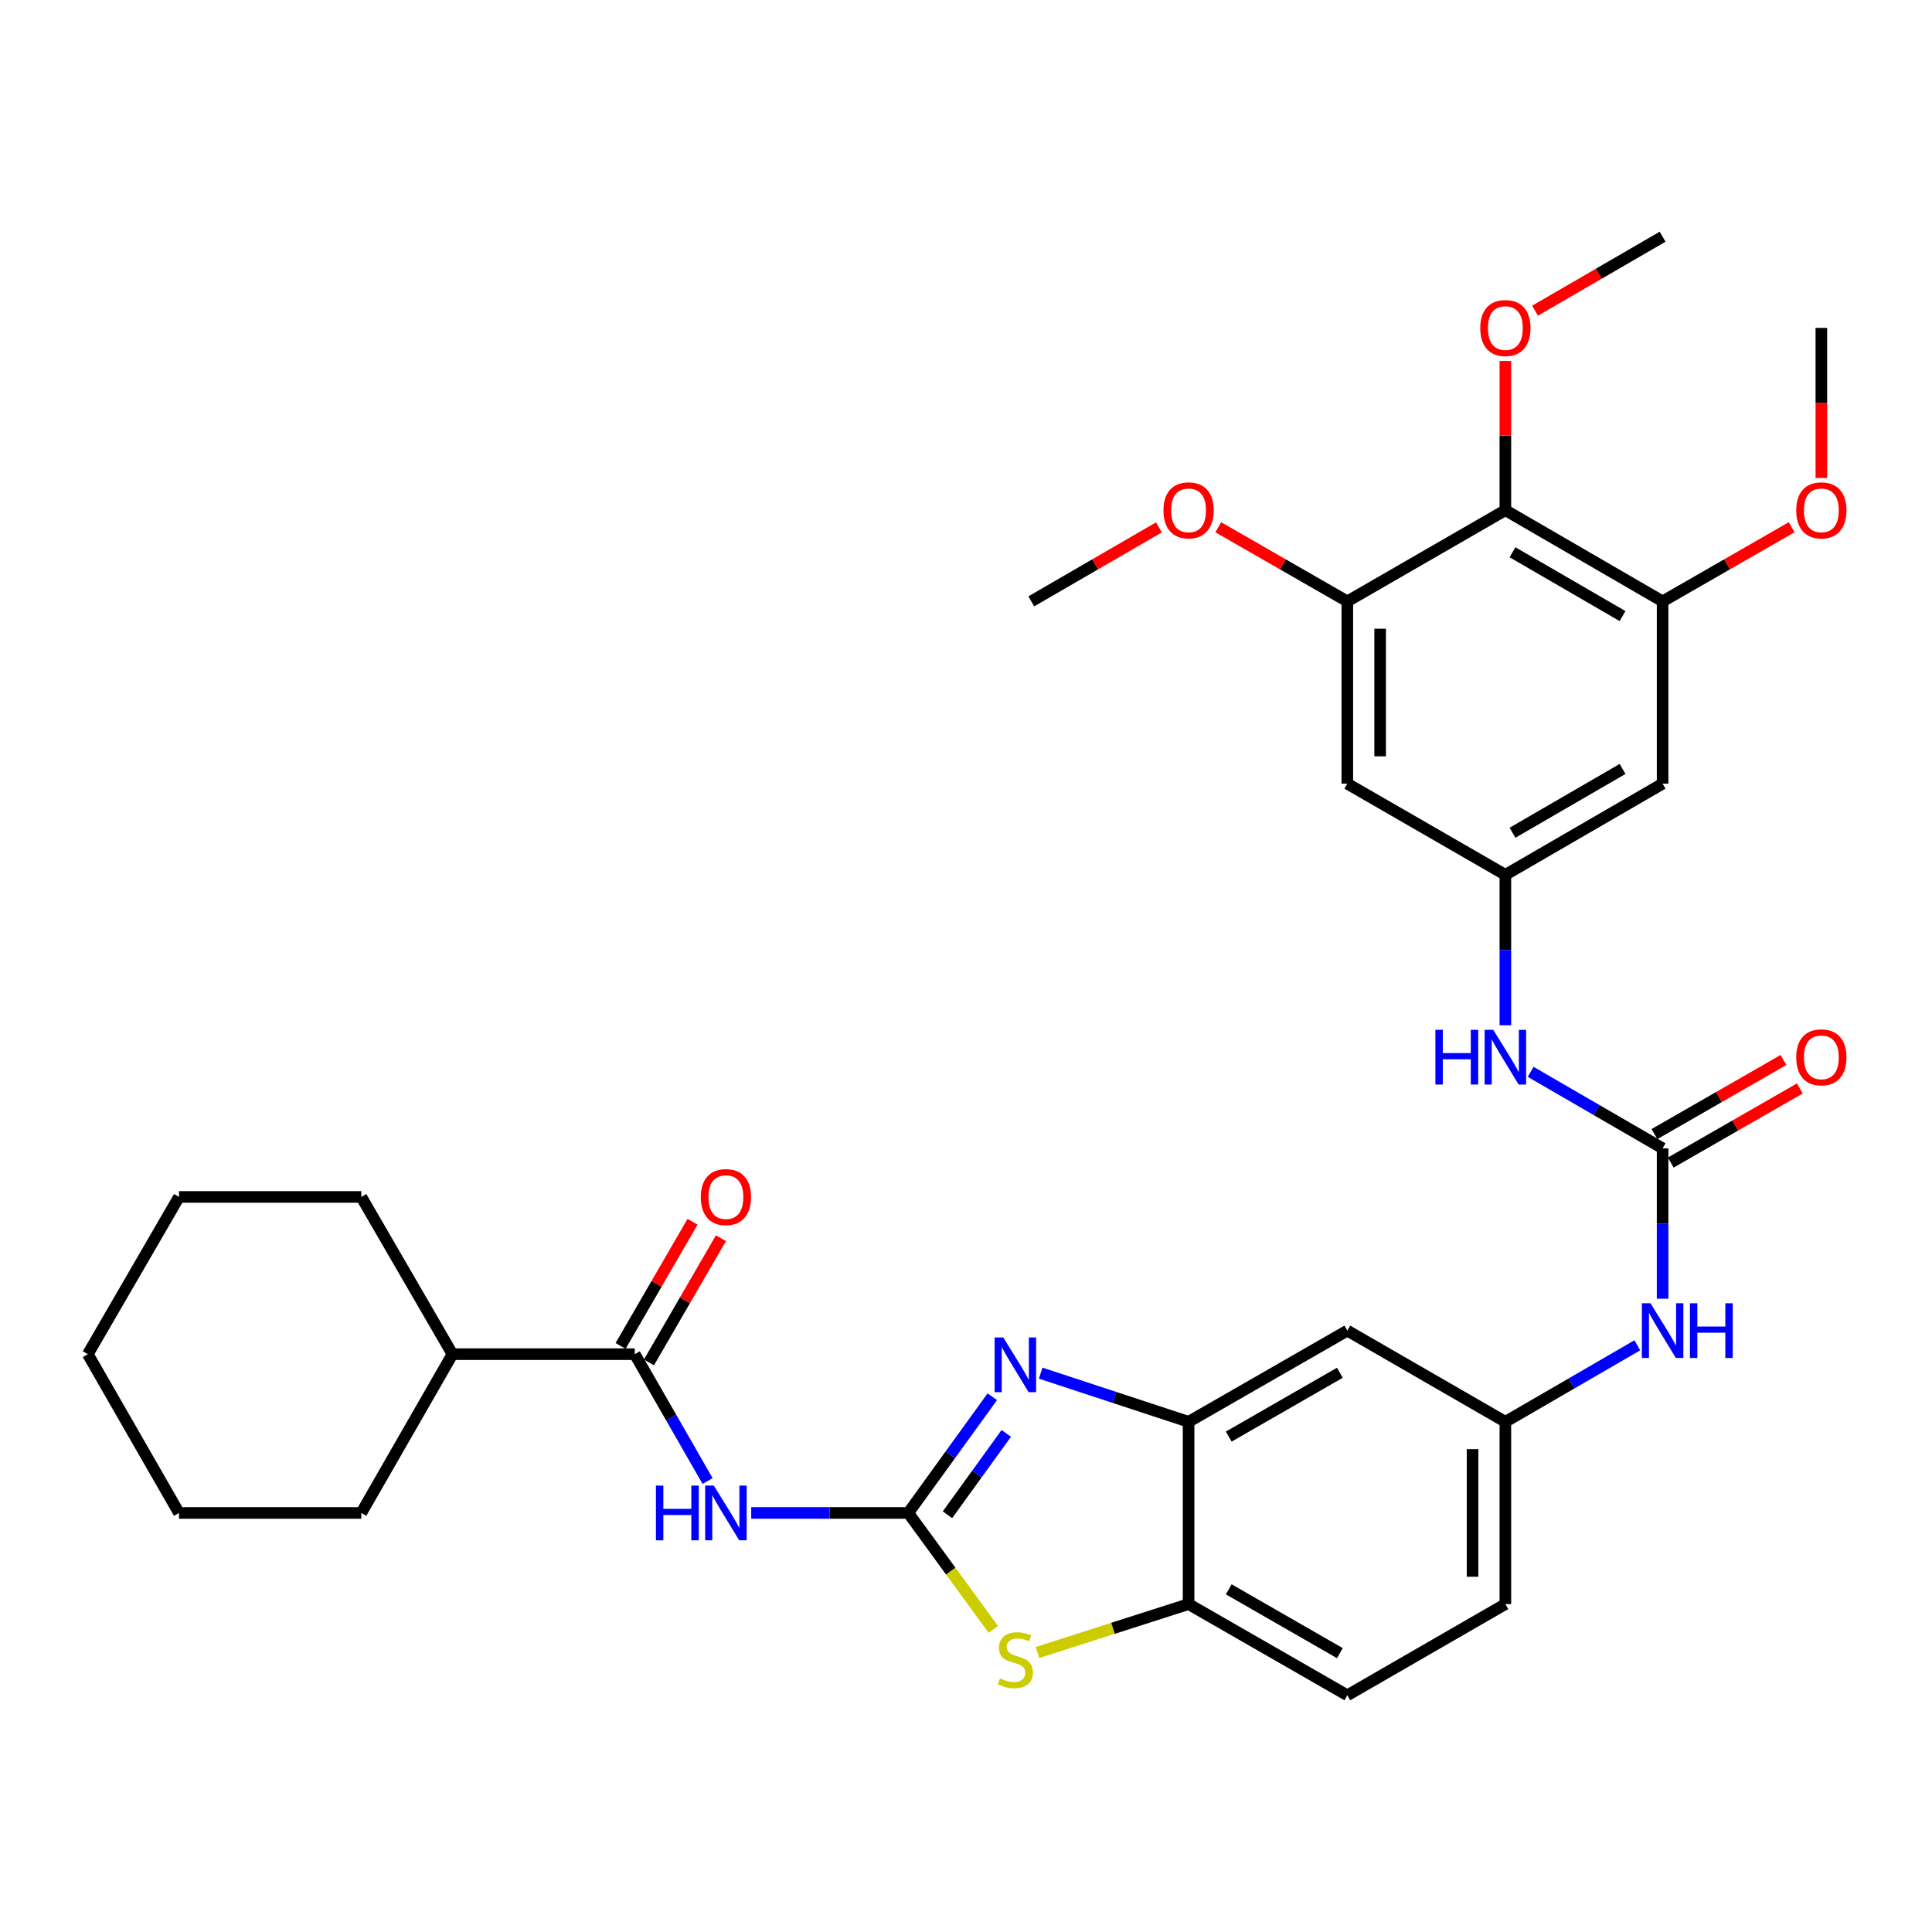 <?xml version='1.0' encoding='iso-8859-1'?>
<svg version='1.1' baseProfile='full'
              xmlns='http://www.w3.org/2000/svg'
                      xmlns:rdkit='http://www.rdkit.org/xml'
                      xmlns:xlink='http://www.w3.org/1999/xlink'
                  xml:space='preserve'
width='1000px' height='1000px' viewBox='0 0 1000 1000'>
<!-- END OF HEADER -->
<rect style='opacity:1.0;fill:#FFFFFF;stroke:none' width='1000' height='1000' x='0' y='0'> </rect>
<path class='bond-0' d='M 470.122,783.102 L 491.865,753.027' style='fill:none;fill-rule:evenodd;stroke:#000000;stroke-width:6px;stroke-linecap:butt;stroke-linejoin:miter;stroke-opacity:1' />
<path class='bond-0' d='M 491.865,753.027 L 513.608,722.951' style='fill:none;fill-rule:evenodd;stroke:#0000FF;stroke-width:6px;stroke-linecap:butt;stroke-linejoin:miter;stroke-opacity:1' />
<path class='bond-0' d='M 490.411,784.032 L 505.631,762.979' style='fill:none;fill-rule:evenodd;stroke:#000000;stroke-width:6px;stroke-linecap:butt;stroke-linejoin:miter;stroke-opacity:1' />
<path class='bond-0' d='M 505.631,762.979 L 520.851,741.926' style='fill:none;fill-rule:evenodd;stroke:#0000FF;stroke-width:6px;stroke-linecap:butt;stroke-linejoin:miter;stroke-opacity:1' />
<path class='bond-1' d='M 470.122,783.102 L 429.477,783.102' style='fill:none;fill-rule:evenodd;stroke:#000000;stroke-width:6px;stroke-linecap:butt;stroke-linejoin:miter;stroke-opacity:1' />
<path class='bond-1' d='M 429.477,783.102 L 388.832,783.102' style='fill:none;fill-rule:evenodd;stroke:#0000FF;stroke-width:6px;stroke-linecap:butt;stroke-linejoin:miter;stroke-opacity:1' />
<path class='bond-2' d='M 470.122,783.102 L 492.124,813.228' style='fill:none;fill-rule:evenodd;stroke:#000000;stroke-width:6px;stroke-linecap:butt;stroke-linejoin:miter;stroke-opacity:1' />
<path class='bond-2' d='M 492.124,813.228 L 514.125,843.354' style='fill:none;fill-rule:evenodd;stroke:#CCCC00;stroke-width:6px;stroke-linecap:butt;stroke-linejoin:miter;stroke-opacity:1' />
<path class='bond-3' d='M 538.655,710.736 L 576.931,723.331' style='fill:none;fill-rule:evenodd;stroke:#0000FF;stroke-width:6px;stroke-linecap:butt;stroke-linejoin:miter;stroke-opacity:1' />
<path class='bond-3' d='M 576.931,723.331 L 615.207,735.926' style='fill:none;fill-rule:evenodd;stroke:#000000;stroke-width:6px;stroke-linecap:butt;stroke-linejoin:miter;stroke-opacity:1' />
<path class='bond-4' d='M 366.245,766.573 L 347.401,733.744' style='fill:none;fill-rule:evenodd;stroke:#0000FF;stroke-width:6px;stroke-linecap:butt;stroke-linejoin:miter;stroke-opacity:1' />
<path class='bond-4' d='M 347.401,733.744 L 328.557,700.915' style='fill:none;fill-rule:evenodd;stroke:#000000;stroke-width:6px;stroke-linecap:butt;stroke-linejoin:miter;stroke-opacity:1' />
<path class='bond-7' d='M 536.989,855.341 L 576.098,842.809' style='fill:none;fill-rule:evenodd;stroke:#CCCC00;stroke-width:6px;stroke-linecap:butt;stroke-linejoin:miter;stroke-opacity:1' />
<path class='bond-7' d='M 576.098,842.809 L 615.207,830.278' style='fill:none;fill-rule:evenodd;stroke:#000000;stroke-width:6px;stroke-linecap:butt;stroke-linejoin:miter;stroke-opacity:1' />
<path class='bond-14' d='M 615.207,735.926 L 697.375,688.732' style='fill:none;fill-rule:evenodd;stroke:#000000;stroke-width:6px;stroke-linecap:butt;stroke-linejoin:miter;stroke-opacity:1' />
<path class='bond-14' d='M 635.993,743.577 L 693.51,710.541' style='fill:none;fill-rule:evenodd;stroke:#000000;stroke-width:6px;stroke-linecap:butt;stroke-linejoin:miter;stroke-opacity:1' />
<path class='bond-33' d='M 615.207,735.926 L 615.207,830.278' style='fill:none;fill-rule:evenodd;stroke:#000000;stroke-width:6px;stroke-linecap:butt;stroke-linejoin:miter;stroke-opacity:1' />
<path class='bond-18' d='M 335.905,705.174 L 354.533,673.038' style='fill:none;fill-rule:evenodd;stroke:#000000;stroke-width:6px;stroke-linecap:butt;stroke-linejoin:miter;stroke-opacity:1' />
<path class='bond-18' d='M 354.533,673.038 L 373.161,640.901' style='fill:none;fill-rule:evenodd;stroke:#FF0000;stroke-width:6px;stroke-linecap:butt;stroke-linejoin:miter;stroke-opacity:1' />
<path class='bond-18' d='M 321.209,696.655 L 339.837,664.519' style='fill:none;fill-rule:evenodd;stroke:#000000;stroke-width:6px;stroke-linecap:butt;stroke-linejoin:miter;stroke-opacity:1' />
<path class='bond-18' d='M 339.837,664.519 L 358.465,632.382' style='fill:none;fill-rule:evenodd;stroke:#FF0000;stroke-width:6px;stroke-linecap:butt;stroke-linejoin:miter;stroke-opacity:1' />
<path class='bond-19' d='M 328.557,700.915 L 234.196,700.915' style='fill:none;fill-rule:evenodd;stroke:#000000;stroke-width:6px;stroke-linecap:butt;stroke-linejoin:miter;stroke-opacity:1' />
<path class='bond-5' d='M 860.561,594.37 L 860.561,633.292' style='fill:none;fill-rule:evenodd;stroke:#000000;stroke-width:6px;stroke-linecap:butt;stroke-linejoin:miter;stroke-opacity:1' />
<path class='bond-5' d='M 860.561,633.292 L 860.561,672.213' style='fill:none;fill-rule:evenodd;stroke:#0000FF;stroke-width:6px;stroke-linecap:butt;stroke-linejoin:miter;stroke-opacity:1' />
<path class='bond-13' d='M 860.561,594.37 L 826.414,574.577' style='fill:none;fill-rule:evenodd;stroke:#000000;stroke-width:6px;stroke-linecap:butt;stroke-linejoin:miter;stroke-opacity:1' />
<path class='bond-13' d='M 826.414,574.577 L 792.267,554.783' style='fill:none;fill-rule:evenodd;stroke:#0000FF;stroke-width:6px;stroke-linecap:butt;stroke-linejoin:miter;stroke-opacity:1' />
<path class='bond-17' d='M 864.79,601.736 L 898.19,582.56' style='fill:none;fill-rule:evenodd;stroke:#000000;stroke-width:6px;stroke-linecap:butt;stroke-linejoin:miter;stroke-opacity:1' />
<path class='bond-17' d='M 898.19,582.56 L 931.589,563.384' style='fill:none;fill-rule:evenodd;stroke:#FF0000;stroke-width:6px;stroke-linecap:butt;stroke-linejoin:miter;stroke-opacity:1' />
<path class='bond-17' d='M 856.332,587.005 L 889.732,567.829' style='fill:none;fill-rule:evenodd;stroke:#000000;stroke-width:6px;stroke-linecap:butt;stroke-linejoin:miter;stroke-opacity:1' />
<path class='bond-17' d='M 889.732,567.829 L 923.132,548.653' style='fill:none;fill-rule:evenodd;stroke:#FF0000;stroke-width:6px;stroke-linecap:butt;stroke-linejoin:miter;stroke-opacity:1' />
<path class='bond-6' d='M 779.176,264.074 L 860.561,311.268' style='fill:none;fill-rule:evenodd;stroke:#000000;stroke-width:6px;stroke-linecap:butt;stroke-linejoin:miter;stroke-opacity:1' />
<path class='bond-6' d='M 782.862,285.848 L 839.832,318.884' style='fill:none;fill-rule:evenodd;stroke:#000000;stroke-width:6px;stroke-linecap:butt;stroke-linejoin:miter;stroke-opacity:1' />
<path class='bond-21' d='M 779.176,264.074 L 779.176,225.457' style='fill:none;fill-rule:evenodd;stroke:#000000;stroke-width:6px;stroke-linecap:butt;stroke-linejoin:miter;stroke-opacity:1' />
<path class='bond-21' d='M 779.176,225.457 L 779.176,186.841' style='fill:none;fill-rule:evenodd;stroke:#FF0000;stroke-width:6px;stroke-linecap:butt;stroke-linejoin:miter;stroke-opacity:1' />
<path class='bond-36' d='M 779.176,264.074 L 697.375,311.268' style='fill:none;fill-rule:evenodd;stroke:#000000;stroke-width:6px;stroke-linecap:butt;stroke-linejoin:miter;stroke-opacity:1' />
<path class='bond-20' d='M 615.207,830.278 L 697.375,877.473' style='fill:none;fill-rule:evenodd;stroke:#000000;stroke-width:6px;stroke-linecap:butt;stroke-linejoin:miter;stroke-opacity:1' />
<path class='bond-20' d='M 635.993,822.627 L 693.51,855.663' style='fill:none;fill-rule:evenodd;stroke:#000000;stroke-width:6px;stroke-linecap:butt;stroke-linejoin:miter;stroke-opacity:1' />
<path class='bond-8' d='M 697.375,311.268 L 697.375,405.63' style='fill:none;fill-rule:evenodd;stroke:#000000;stroke-width:6px;stroke-linecap:butt;stroke-linejoin:miter;stroke-opacity:1' />
<path class='bond-8' d='M 714.362,325.423 L 714.362,391.475' style='fill:none;fill-rule:evenodd;stroke:#000000;stroke-width:6px;stroke-linecap:butt;stroke-linejoin:miter;stroke-opacity:1' />
<path class='bond-23' d='M 697.375,311.268 L 663.976,292.085' style='fill:none;fill-rule:evenodd;stroke:#000000;stroke-width:6px;stroke-linecap:butt;stroke-linejoin:miter;stroke-opacity:1' />
<path class='bond-23' d='M 663.976,292.085 L 630.576,272.901' style='fill:none;fill-rule:evenodd;stroke:#FF0000;stroke-width:6px;stroke-linecap:butt;stroke-linejoin:miter;stroke-opacity:1' />
<path class='bond-9' d='M 860.561,311.268 L 860.561,405.63' style='fill:none;fill-rule:evenodd;stroke:#000000;stroke-width:6px;stroke-linecap:butt;stroke-linejoin:miter;stroke-opacity:1' />
<path class='bond-24' d='M 860.561,311.268 L 893.961,292.085' style='fill:none;fill-rule:evenodd;stroke:#000000;stroke-width:6px;stroke-linecap:butt;stroke-linejoin:miter;stroke-opacity:1' />
<path class='bond-24' d='M 893.961,292.085 L 927.36,272.901' style='fill:none;fill-rule:evenodd;stroke:#FF0000;stroke-width:6px;stroke-linecap:butt;stroke-linejoin:miter;stroke-opacity:1' />
<path class='bond-10' d='M 779.176,452.805 L 779.176,491.74' style='fill:none;fill-rule:evenodd;stroke:#000000;stroke-width:6px;stroke-linecap:butt;stroke-linejoin:miter;stroke-opacity:1' />
<path class='bond-10' d='M 779.176,491.74 L 779.176,530.675' style='fill:none;fill-rule:evenodd;stroke:#0000FF;stroke-width:6px;stroke-linecap:butt;stroke-linejoin:miter;stroke-opacity:1' />
<path class='bond-11' d='M 779.176,452.805 L 697.375,405.63' style='fill:none;fill-rule:evenodd;stroke:#000000;stroke-width:6px;stroke-linecap:butt;stroke-linejoin:miter;stroke-opacity:1' />
<path class='bond-12' d='M 779.176,452.805 L 860.561,405.63' style='fill:none;fill-rule:evenodd;stroke:#000000;stroke-width:6px;stroke-linecap:butt;stroke-linejoin:miter;stroke-opacity:1' />
<path class='bond-12' d='M 782.865,431.033 L 839.834,398.01' style='fill:none;fill-rule:evenodd;stroke:#000000;stroke-width:6px;stroke-linecap:butt;stroke-linejoin:miter;stroke-opacity:1' />
<path class='bond-16' d='M 697.375,688.732 L 779.176,735.926' style='fill:none;fill-rule:evenodd;stroke:#000000;stroke-width:6px;stroke-linecap:butt;stroke-linejoin:miter;stroke-opacity:1' />
<path class='bond-15' d='M 847.469,696.324 L 813.322,716.125' style='fill:none;fill-rule:evenodd;stroke:#0000FF;stroke-width:6px;stroke-linecap:butt;stroke-linejoin:miter;stroke-opacity:1' />
<path class='bond-15' d='M 813.322,716.125 L 779.176,735.926' style='fill:none;fill-rule:evenodd;stroke:#000000;stroke-width:6px;stroke-linecap:butt;stroke-linejoin:miter;stroke-opacity:1' />
<path class='bond-34' d='M 779.176,735.926 L 779.176,830.278' style='fill:none;fill-rule:evenodd;stroke:#000000;stroke-width:6px;stroke-linecap:butt;stroke-linejoin:miter;stroke-opacity:1' />
<path class='bond-34' d='M 762.189,750.079 L 762.189,816.125' style='fill:none;fill-rule:evenodd;stroke:#000000;stroke-width:6px;stroke-linecap:butt;stroke-linejoin:miter;stroke-opacity:1' />
<path class='bond-25' d='M 234.196,700.915 L 187.01,619.53' style='fill:none;fill-rule:evenodd;stroke:#000000;stroke-width:6px;stroke-linecap:butt;stroke-linejoin:miter;stroke-opacity:1' />
<path class='bond-26' d='M 234.196,700.915 L 187.01,783.102' style='fill:none;fill-rule:evenodd;stroke:#000000;stroke-width:6px;stroke-linecap:butt;stroke-linejoin:miter;stroke-opacity:1' />
<path class='bond-22' d='M 697.375,877.473 L 779.176,830.278' style='fill:none;fill-rule:evenodd;stroke:#000000;stroke-width:6px;stroke-linecap:butt;stroke-linejoin:miter;stroke-opacity:1' />
<path class='bond-27' d='M 794.528,160.82 L 827.544,141.674' style='fill:none;fill-rule:evenodd;stroke:#FF0000;stroke-width:6px;stroke-linecap:butt;stroke-linejoin:miter;stroke-opacity:1' />
<path class='bond-27' d='M 827.544,141.674 L 860.561,122.527' style='fill:none;fill-rule:evenodd;stroke:#000000;stroke-width:6px;stroke-linecap:butt;stroke-linejoin:miter;stroke-opacity:1' />
<path class='bond-28' d='M 599.854,272.974 L 566.824,292.121' style='fill:none;fill-rule:evenodd;stroke:#FF0000;stroke-width:6px;stroke-linecap:butt;stroke-linejoin:miter;stroke-opacity:1' />
<path class='bond-28' d='M 566.824,292.121 L 533.794,311.268' style='fill:none;fill-rule:evenodd;stroke:#000000;stroke-width:6px;stroke-linecap:butt;stroke-linejoin:miter;stroke-opacity:1' />
<path class='bond-29' d='M 942.729,247.395 L 942.729,208.559' style='fill:none;fill-rule:evenodd;stroke:#FF0000;stroke-width:6px;stroke-linecap:butt;stroke-linejoin:miter;stroke-opacity:1' />
<path class='bond-29' d='M 942.729,208.559 L 942.729,169.722' style='fill:none;fill-rule:evenodd;stroke:#000000;stroke-width:6px;stroke-linecap:butt;stroke-linejoin:miter;stroke-opacity:1' />
<path class='bond-31' d='M 187.01,619.53 L 92.649,619.53' style='fill:none;fill-rule:evenodd;stroke:#000000;stroke-width:6px;stroke-linecap:butt;stroke-linejoin:miter;stroke-opacity:1' />
<path class='bond-30' d='M 187.01,783.102 L 92.649,783.102' style='fill:none;fill-rule:evenodd;stroke:#000000;stroke-width:6px;stroke-linecap:butt;stroke-linejoin:miter;stroke-opacity:1' />
<path class='bond-32' d='M 92.649,783.102 L 45.455,700.915' style='fill:none;fill-rule:evenodd;stroke:#000000;stroke-width:6px;stroke-linecap:butt;stroke-linejoin:miter;stroke-opacity:1' />
<path class='bond-35' d='M 92.649,619.53 L 45.455,700.915' style='fill:none;fill-rule:evenodd;stroke:#000000;stroke-width:6px;stroke-linecap:butt;stroke-linejoin:miter;stroke-opacity:1' />
<path  class='atom-1' d='M 519.295 692.266
L 528.575 707.266
Q 529.495 708.746, 530.975 711.426
Q 532.455 714.106, 532.535 714.266
L 532.535 692.266
L 536.295 692.266
L 536.295 720.586
L 532.415 720.586
L 522.455 704.186
Q 521.295 702.266, 520.055 700.066
Q 518.855 697.866, 518.495 697.186
L 518.495 720.586
L 514.815 720.586
L 514.815 692.266
L 519.295 692.266
' fill='#0000FF'/>
<path  class='atom-2' d='M 339.512 768.942
L 343.352 768.942
L 343.352 780.982
L 357.832 780.982
L 357.832 768.942
L 361.672 768.942
L 361.672 797.262
L 357.832 797.262
L 357.832 784.182
L 343.352 784.182
L 343.352 797.262
L 339.512 797.262
L 339.512 768.942
' fill='#0000FF'/>
<path  class='atom-2' d='M 369.472 768.942
L 378.752 783.942
Q 379.672 785.422, 381.152 788.102
Q 382.632 790.782, 382.712 790.942
L 382.712 768.942
L 386.472 768.942
L 386.472 797.262
L 382.592 797.262
L 372.632 780.862
Q 371.472 778.942, 370.232 776.742
Q 369.032 774.542, 368.672 773.862
L 368.672 797.262
L 364.992 797.262
L 364.992 768.942
L 369.472 768.942
' fill='#0000FF'/>
<path  class='atom-3' d='M 517.555 868.724
Q 517.875 868.844, 519.195 869.404
Q 520.515 869.964, 521.955 870.324
Q 523.435 870.644, 524.875 870.644
Q 527.555 870.644, 529.115 869.364
Q 530.675 868.044, 530.675 865.764
Q 530.675 864.204, 529.875 863.244
Q 529.115 862.284, 527.915 861.764
Q 526.715 861.244, 524.715 860.644
Q 522.195 859.884, 520.675 859.164
Q 519.195 858.444, 518.115 856.924
Q 517.075 855.404, 517.075 852.844
Q 517.075 849.284, 519.475 847.084
Q 521.915 844.884, 526.715 844.884
Q 529.995 844.884, 533.715 846.444
L 532.795 849.524
Q 529.395 848.124, 526.835 848.124
Q 524.075 848.124, 522.555 849.284
Q 521.035 850.404, 521.075 852.364
Q 521.075 853.884, 521.835 854.804
Q 522.635 855.724, 523.755 856.244
Q 524.915 856.764, 526.835 857.364
Q 529.395 858.164, 530.915 858.964
Q 532.435 859.764, 533.515 861.404
Q 534.635 863.004, 534.635 865.764
Q 534.635 869.684, 531.995 871.804
Q 529.395 873.884, 525.035 873.884
Q 522.515 873.884, 520.595 873.324
Q 518.715 872.804, 516.475 871.884
L 517.555 868.724
' fill='#CCCC00'/>
<path  class='atom-14' d='M 742.956 533.035
L 746.796 533.035
L 746.796 545.075
L 761.276 545.075
L 761.276 533.035
L 765.116 533.035
L 765.116 561.355
L 761.276 561.355
L 761.276 548.275
L 746.796 548.275
L 746.796 561.355
L 742.956 561.355
L 742.956 533.035
' fill='#0000FF'/>
<path  class='atom-14' d='M 772.916 533.035
L 782.196 548.035
Q 783.116 549.515, 784.596 552.195
Q 786.076 554.875, 786.156 555.035
L 786.156 533.035
L 789.916 533.035
L 789.916 561.355
L 786.036 561.355
L 776.076 544.955
Q 774.916 543.035, 773.676 540.835
Q 772.476 538.635, 772.116 537.955
L 772.116 561.355
L 768.436 561.355
L 768.436 533.035
L 772.916 533.035
' fill='#0000FF'/>
<path  class='atom-16' d='M 854.301 674.572
L 863.581 689.572
Q 864.501 691.052, 865.981 693.732
Q 867.461 696.412, 867.541 696.572
L 867.541 674.572
L 871.301 674.572
L 871.301 702.892
L 867.421 702.892
L 857.461 686.492
Q 856.301 684.572, 855.061 682.372
Q 853.861 680.172, 853.501 679.492
L 853.501 702.892
L 849.821 702.892
L 849.821 674.572
L 854.301 674.572
' fill='#0000FF'/>
<path  class='atom-16' d='M 874.701 674.572
L 878.541 674.572
L 878.541 686.612
L 893.021 686.612
L 893.021 674.572
L 896.861 674.572
L 896.861 702.892
L 893.021 702.892
L 893.021 689.812
L 878.541 689.812
L 878.541 702.892
L 874.701 702.892
L 874.701 674.572
' fill='#0000FF'/>
<path  class='atom-18' d='M 929.729 547.275
Q 929.729 540.475, 933.089 536.675
Q 936.449 532.875, 942.729 532.875
Q 949.009 532.875, 952.369 536.675
Q 955.729 540.475, 955.729 547.275
Q 955.729 554.155, 952.329 558.075
Q 948.929 561.955, 942.729 561.955
Q 936.489 561.955, 933.089 558.075
Q 929.729 554.195, 929.729 547.275
M 942.729 558.755
Q 947.049 558.755, 949.369 555.875
Q 951.729 552.955, 951.729 547.275
Q 951.729 541.715, 949.369 538.915
Q 947.049 536.075, 942.729 536.075
Q 938.409 536.075, 936.049 538.875
Q 933.729 541.675, 933.729 547.275
Q 933.729 552.995, 936.049 555.875
Q 938.409 558.755, 942.729 558.755
' fill='#FF0000'/>
<path  class='atom-19' d='M 362.732 619.61
Q 362.732 612.81, 366.092 609.01
Q 369.452 605.21, 375.732 605.21
Q 382.012 605.21, 385.372 609.01
Q 388.732 612.81, 388.732 619.61
Q 388.732 626.49, 385.332 630.41
Q 381.932 634.29, 375.732 634.29
Q 369.492 634.29, 366.092 630.41
Q 362.732 626.53, 362.732 619.61
M 375.732 631.09
Q 380.052 631.09, 382.372 628.21
Q 384.732 625.29, 384.732 619.61
Q 384.732 614.05, 382.372 611.25
Q 380.052 608.41, 375.732 608.41
Q 371.412 608.41, 369.052 611.21
Q 366.732 614.01, 366.732 619.61
Q 366.732 625.33, 369.052 628.21
Q 371.412 631.09, 375.732 631.09
' fill='#FF0000'/>
<path  class='atom-22' d='M 766.176 169.802
Q 766.176 163.002, 769.536 159.202
Q 772.896 155.402, 779.176 155.402
Q 785.456 155.402, 788.816 159.202
Q 792.176 163.002, 792.176 169.802
Q 792.176 176.682, 788.776 180.602
Q 785.376 184.482, 779.176 184.482
Q 772.936 184.482, 769.536 180.602
Q 766.176 176.722, 766.176 169.802
M 779.176 181.282
Q 783.496 181.282, 785.816 178.402
Q 788.176 175.482, 788.176 169.802
Q 788.176 164.242, 785.816 161.442
Q 783.496 158.602, 779.176 158.602
Q 774.856 158.602, 772.496 161.402
Q 770.176 164.202, 770.176 169.802
Q 770.176 175.522, 772.496 178.402
Q 774.856 181.282, 779.176 181.282
' fill='#FF0000'/>
<path  class='atom-24' d='M 602.207 264.154
Q 602.207 257.354, 605.567 253.554
Q 608.927 249.754, 615.207 249.754
Q 621.487 249.754, 624.847 253.554
Q 628.207 257.354, 628.207 264.154
Q 628.207 271.034, 624.807 274.954
Q 621.407 278.834, 615.207 278.834
Q 608.967 278.834, 605.567 274.954
Q 602.207 271.074, 602.207 264.154
M 615.207 275.634
Q 619.527 275.634, 621.847 272.754
Q 624.207 269.834, 624.207 264.154
Q 624.207 258.594, 621.847 255.794
Q 619.527 252.954, 615.207 252.954
Q 610.887 252.954, 608.527 255.754
Q 606.207 258.554, 606.207 264.154
Q 606.207 269.874, 608.527 272.754
Q 610.887 275.634, 615.207 275.634
' fill='#FF0000'/>
<path  class='atom-25' d='M 929.729 264.154
Q 929.729 257.354, 933.089 253.554
Q 936.449 249.754, 942.729 249.754
Q 949.009 249.754, 952.369 253.554
Q 955.729 257.354, 955.729 264.154
Q 955.729 271.034, 952.329 274.954
Q 948.929 278.834, 942.729 278.834
Q 936.489 278.834, 933.089 274.954
Q 929.729 271.074, 929.729 264.154
M 942.729 275.634
Q 947.049 275.634, 949.369 272.754
Q 951.729 269.834, 951.729 264.154
Q 951.729 258.594, 949.369 255.794
Q 947.049 252.954, 942.729 252.954
Q 938.409 252.954, 936.049 255.754
Q 933.729 258.554, 933.729 264.154
Q 933.729 269.874, 936.049 272.754
Q 938.409 275.634, 942.729 275.634
' fill='#FF0000'/>
</svg>
